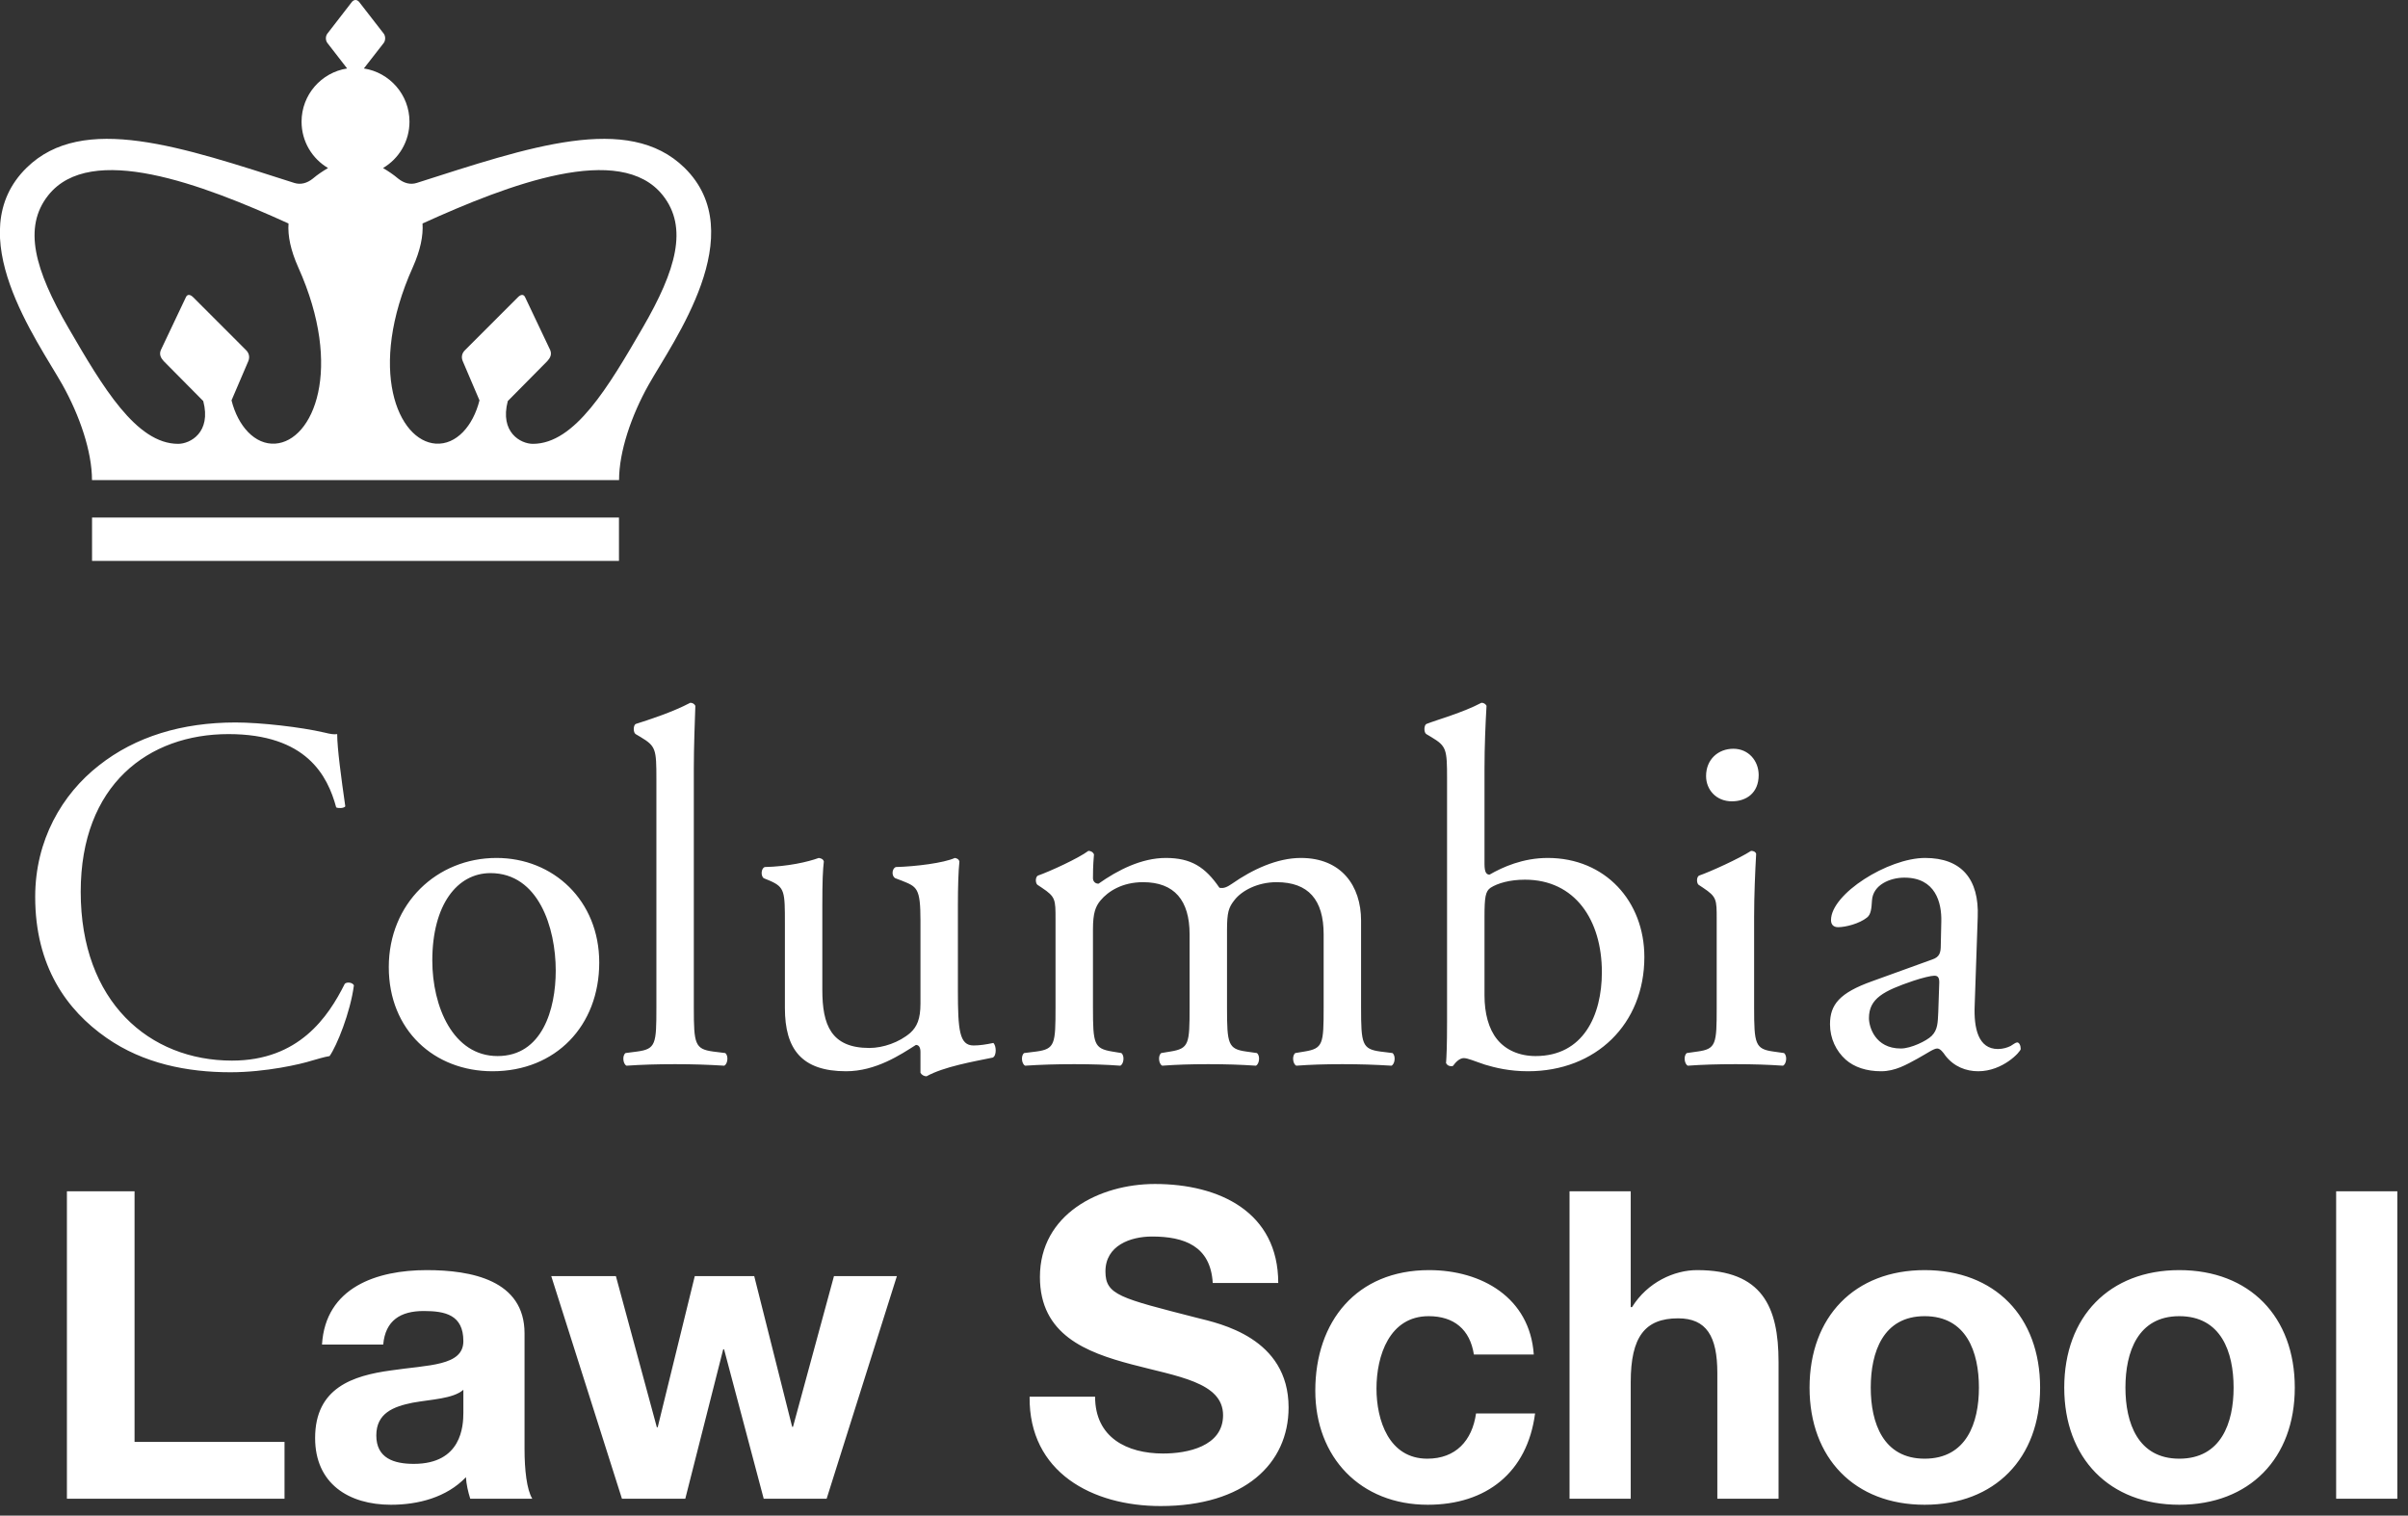 <?xml version="1.0" encoding="UTF-8"?>
<svg width="197px" height="124px" viewBox="0 0 197 124" version="1.1" xmlns="http://www.w3.org/2000/svg" xmlns:xlink="http://www.w3.org/1999/xlink">
    <rect x="0" y="0" width="197" height="124" fill="#333333" stroke="none"/>
    <!-- Generator: Sketch 58 (84663) - https://sketch.com -->
    <title>Stack Logo</title>
    <desc>Created with Sketch.</desc>
    <g id="⚙️-Symbols" stroke="none" stroke-width="1" fill="none" fill-rule="evenodd">
        <g id="Footer" transform="translate(-141, -217)" fill="#FFFFFF">
            <g id="Left">
                <g transform="translate(140, 217)">
                    <g id="logos/stack/white" transform="translate(0.99, 0)">
                        <g id="Stack-Logo">
                            <g id="Group-3" transform="translate(4.654, 96.867)">
                                <path d="M0.83,25.752 L18.633,25.752 L18.633,21.102 L6.364,21.102 L6.364,0.599 L0.83,0.599 L0.83,25.752 Z M33.264,18.706 C33.264,19.799 33.122,22.899 29.209,22.899 C27.588,22.899 26.142,22.44 26.142,20.574 C26.142,18.742 27.552,18.213 29.103,17.897 C30.654,17.615 32.418,17.579 33.264,16.84 L33.264,18.706 Z M26.707,13.14 C26.882,11.168 28.117,10.393 30.02,10.393 C31.782,10.393 33.264,10.709 33.264,12.859 C33.264,14.902 30.408,14.797 27.341,15.254 C24.239,15.677 21.136,16.663 21.136,20.784 C21.136,24.52 23.887,26.244 27.341,26.244 C29.562,26.244 31.889,25.647 33.474,23.99 C33.51,24.59 33.651,25.188 33.828,25.752 L38.904,25.752 C38.446,25.011 38.269,23.357 38.269,21.7 L38.269,12.224 C38.269,7.856 33.898,7.047 30.267,7.047 C26.178,7.047 21.982,8.456 21.699,13.14 L26.707,13.14 Z M68.73,7.54 L63.583,7.54 L60.232,19.868 L60.163,19.868 L57.06,7.54 L52.196,7.54 L49.163,19.904 L49.092,19.904 L45.743,7.54 L40.455,7.54 L46.238,25.752 L51.42,25.752 L54.522,13.527 L54.592,13.527 L57.836,25.752 L62.983,25.752 L68.73,7.54 Z M79.588,17.402 C79.517,23.602 84.735,26.35 90.305,26.35 C97.144,26.35 100.776,22.899 100.776,18.284 C100.776,12.577 95.135,11.415 93.302,10.956 C86.992,9.336 85.793,9.09 85.793,7.152 C85.793,5.038 87.837,4.299 89.599,4.299 C92.244,4.299 94.394,5.074 94.571,8.101 L99.93,8.101 C99.93,2.288 95.1,0 89.846,0 C85.299,0 80.433,2.467 80.433,7.609 C80.433,12.331 84.206,13.774 87.943,14.761 C91.645,15.747 95.416,16.206 95.416,18.918 C95.416,21.49 92.455,22.052 90.516,22.052 C87.555,22.052 84.946,20.749 84.946,17.402 L79.588,17.402 Z M120.835,13.95 C120.517,9.3 116.57,7.047 112.268,7.047 C106.346,7.047 102.961,11.238 102.961,16.909 C102.961,22.369 106.662,26.244 112.163,26.244 C116.958,26.244 120.307,23.602 120.941,18.777 L116.111,18.777 C115.794,20.997 114.454,22.475 112.127,22.475 C108.989,22.475 107.967,19.34 107.967,16.734 C107.967,14.056 109.025,10.815 112.233,10.815 C114.313,10.815 115.617,11.906 115.935,13.95 L120.835,13.95 Z M123.761,25.752 L128.767,25.752 L128.767,16.206 C128.767,12.506 129.93,10.992 132.645,10.992 C134.971,10.992 135.852,12.472 135.852,15.465 L135.852,25.752 L140.86,25.752 L140.86,14.549 C140.86,10.04 139.519,7.047 134.196,7.047 C132.328,7.047 130.143,8.031 128.872,10.075 L128.767,10.075 L128.767,0.599 L123.761,0.599 L123.761,25.752 Z M143.397,16.663 C143.397,22.44 147.099,26.244 152.81,26.244 C158.557,26.244 162.258,22.44 162.258,16.663 C162.258,10.85 158.557,7.047 152.81,7.047 C147.099,7.047 143.397,10.85 143.397,16.663 L143.397,16.663 Z M148.403,16.663 C148.403,13.74 149.425,10.815 152.81,10.815 C156.23,10.815 157.253,13.74 157.253,16.663 C157.253,19.552 156.23,22.475 152.81,22.475 C149.425,22.475 148.403,19.552 148.403,16.663 L148.403,16.663 Z M164.233,16.663 C164.233,22.44 167.934,26.244 173.645,26.244 C179.391,26.244 183.094,22.44 183.094,16.663 C183.094,10.85 179.391,7.047 173.645,7.047 C167.934,7.047 164.233,10.85 164.233,16.663 L164.233,16.663 Z M169.239,16.663 C169.239,13.74 170.261,10.815 173.645,10.815 C177.064,10.815 178.088,13.74 178.088,16.663 C178.088,19.552 177.064,22.475 173.645,22.475 C170.261,22.475 169.239,19.552 169.239,16.663 L169.239,16.663 Z M186.478,25.752 L191.484,25.752 L191.484,0.599 L186.478,0.599 L186.478,25.752 Z" id="Fill-1"></path>
                            </g>
                            <path d="M18.699,60.06 C25.073,60.06 26.81,63.452 27.514,66.056 C27.68,66.14 28.135,66.14 28.259,65.972 C27.928,63.656 27.596,61.218 27.596,60.06 C27.348,60.101 27.058,60.06 26.562,59.936 C24.616,59.481 21.306,59.109 19.279,59.109 C14.891,59.109 11.084,60.267 8.104,62.623 C5.082,64.982 2.889,68.745 2.889,73.377 C2.889,79.042 5.455,82.638 8.725,84.913 C11.746,87.023 15.347,87.726 18.865,87.726 C21.761,87.726 24.616,87.065 25.527,86.773 C25.983,86.649 26.479,86.486 26.976,86.401 C27.556,85.577 28.673,82.845 28.963,80.613 C28.839,80.365 28.383,80.322 28.217,80.489 C26.852,83.217 24.452,86.773 18.989,86.773 C12.243,86.773 6.613,81.979 6.613,72.961 C6.613,64.196 12.16,60.06 18.699,60.06 L18.699,60.06 Z M40.632,70.193 C35.749,70.193 31.817,73.914 31.817,79.125 C31.817,84.295 35.543,87.644 40.302,87.644 C45.475,87.644 49.034,83.921 49.034,78.752 C49.034,73.665 45.269,70.193 40.632,70.193 L40.632,70.193 Z M45.475,79.412 C45.475,82.599 44.358,86.401 40.716,86.401 C37.074,86.401 35.377,82.351 35.377,78.586 C35.377,74.038 37.404,71.433 40.136,71.433 C44.068,71.433 45.475,75.9 45.475,79.412 L45.475,79.412 Z M56.772,62.871 C56.772,61.052 56.856,58.985 56.897,57.745 C56.814,57.577 56.648,57.497 56.484,57.497 C54.993,58.283 53.048,58.903 52.013,59.233 C51.807,59.357 51.807,59.936 52.013,60.06 L52.428,60.307 C53.669,61.052 53.71,61.3 53.71,63.742 L53.71,82.433 C53.71,85.409 53.669,85.825 52.138,86.031 L51.187,86.155 C50.897,86.362 50.979,87.065 51.269,87.189 C52.51,87.105 53.752,87.065 55.241,87.065 C56.69,87.065 57.891,87.105 59.256,87.189 C59.546,87.065 59.628,86.362 59.34,86.155 L58.345,86.031 C56.856,85.825 56.772,85.409 56.772,82.433 L56.772,62.871 Z M67.285,74.08 C67.285,72.051 67.327,71.185 67.409,70.481 C67.367,70.315 67.243,70.232 66.995,70.193 C66.084,70.523 64.471,70.893 62.566,70.937 C62.278,71.061 62.236,71.639 62.484,71.847 L62.98,72.051 C64.223,72.591 64.223,72.961 64.223,75.568 L64.223,82.475 C64.223,85.825 65.588,87.644 69.23,87.644 C71.672,87.644 73.699,86.279 74.941,85.491 C75.19,85.491 75.314,85.701 75.314,86.071 L75.314,87.768 C75.396,87.931 75.604,88.057 75.81,88.057 C77.217,87.272 79.618,86.858 81.231,86.525 C81.563,86.362 81.522,85.535 81.273,85.329 C80.693,85.453 80.157,85.535 79.659,85.535 C78.5,85.535 78.376,84.295 78.376,81.026 L78.376,74.08 C78.376,72.549 78.418,71.265 78.5,70.481 C78.46,70.315 78.335,70.232 78.128,70.193 C77.217,70.605 74.941,70.893 73.286,70.937 C72.954,71.103 72.954,71.681 73.244,71.847 L73.783,72.051 C75.024,72.549 75.314,72.631 75.314,75.32 L75.314,82.103 C75.314,83.385 75.024,84.003 74.485,84.501 C73.575,85.285 72.252,85.739 71.133,85.739 C67.989,85.739 67.285,83.839 67.285,80.985 L67.285,74.08 Z M108.298,82.433 C108.298,85.409 108.256,85.783 106.725,86.031 L105.981,86.155 C105.691,86.362 105.773,87.065 106.063,87.189 C107.222,87.105 108.34,87.065 109.829,87.065 C111.278,87.065 112.478,87.105 113.844,87.189 C114.134,87.065 114.216,86.362 113.926,86.155 L112.933,86.031 C111.444,85.825 111.36,85.409 111.36,82.433 L111.36,75.32 C111.36,72.467 109.747,70.193 106.435,70.193 C104.49,70.193 102.462,71.141 100.807,72.299 C100.435,72.549 100.145,72.715 99.773,72.631 C98.614,70.937 97.455,70.193 95.386,70.193 C93.399,70.193 91.454,71.185 89.881,72.299 C89.591,72.299 89.426,72.095 89.426,71.847 C89.426,71.473 89.426,70.855 89.509,69.903 C89.426,69.695 89.219,69.613 89.054,69.613 C88.226,70.232 85.866,71.309 84.916,71.639 C84.708,71.765 84.708,72.219 84.874,72.383 L85.246,72.631 C86.363,73.377 86.363,73.583 86.363,75.196 L86.363,82.433 C86.363,85.409 86.322,85.825 84.791,86.031 L83.797,86.155 C83.507,86.362 83.591,87.065 83.881,87.189 C85.164,87.105 86.405,87.065 87.895,87.065 C89.343,87.065 90.543,87.105 91.66,87.189 C91.95,87.065 92.034,86.362 91.744,86.155 L90.999,86.031 C89.509,85.783 89.426,85.409 89.426,82.433 L89.426,76.024 C89.426,74.699 89.633,74.162 90.047,73.665 C90.667,72.922 91.826,72.175 93.523,72.175 C96.089,72.175 97.331,73.665 97.331,76.435 L97.331,82.433 C97.331,85.409 97.289,85.783 95.758,86.031 L95.014,86.155 C94.724,86.362 94.806,87.065 95.096,87.189 C96.255,87.105 97.372,87.065 98.862,87.065 C100.311,87.065 101.51,87.105 102.753,87.189 C103.041,87.065 103.125,86.362 102.835,86.155 L101.966,86.031 C100.475,85.825 100.393,85.409 100.393,82.433 L100.393,76.106 C100.393,74.658 100.517,74.243 101.014,73.625 C101.594,72.881 102.877,72.175 104.45,72.175 C107.056,72.175 108.298,73.625 108.298,76.435 L108.298,82.433 Z M118.395,83.467 C118.395,85.615 118.354,86.401 118.312,86.981 C118.395,87.148 118.561,87.229 118.727,87.229 C118.809,87.229 118.851,87.229 118.893,87.189 C119.099,86.897 119.429,86.569 119.761,86.569 C120.092,86.569 120.63,86.817 121.499,87.105 C122.327,87.353 123.486,87.644 125.017,87.644 C130.562,87.644 134.536,83.796 134.536,78.298 C134.536,73.749 131.349,70.193 126.631,70.193 C124.603,70.193 122.947,70.937 121.872,71.557 C121.624,71.557 121.458,71.391 121.458,70.687 L121.458,62.871 C121.458,61.052 121.54,59.191 121.624,57.745 C121.54,57.577 121.374,57.497 121.21,57.497 C119.637,58.323 117.65,58.861 116.699,59.233 C116.491,59.357 116.491,59.936 116.699,60.06 L117.112,60.307 C118.354,61.052 118.395,61.3 118.395,63.742 L118.395,83.467 Z M121.458,74.99 C121.458,73.377 121.54,72.922 121.955,72.631 C122.533,72.261 123.528,71.971 124.768,71.971 C128.867,71.971 131.06,75.277 131.06,79.536 C131.06,83.093 129.528,86.401 125.637,86.401 C124.314,86.401 123.196,85.907 122.493,85.037 C121.789,84.171 121.458,82.887 121.458,81.441 L121.458,74.99 Z M140.454,82.433 C140.454,85.409 140.412,85.825 138.881,86.031 L138.012,86.155 C137.722,86.362 137.805,87.065 138.095,87.189 C139.253,87.105 140.496,87.065 141.985,87.065 C143.434,87.065 144.634,87.105 145.875,87.189 C146.165,87.065 146.248,86.362 145.958,86.155 L145.089,86.031 C143.6,85.825 143.516,85.409 143.516,82.433 L143.516,74.99 C143.516,73.294 143.6,71.309 143.682,69.86 C143.64,69.695 143.476,69.613 143.268,69.613 C142.317,70.232 139.958,71.309 139.005,71.639 C138.799,71.765 138.799,72.219 138.963,72.383 L139.337,72.631 C140.454,73.377 140.454,73.583 140.454,75.196 L140.454,82.433 Z M141.819,61.259 C140.578,61.259 139.585,62.128 139.585,63.492 C139.585,64.61 140.412,65.56 141.695,65.56 C142.854,65.56 143.888,64.9 143.888,63.408 C143.888,62.252 143.062,61.259 141.819,61.259 L141.819,61.259 Z M153.158,80.283 C150.51,81.232 149.724,82.184 149.724,83.796 C149.724,84.955 150.22,85.989 151.007,86.693 C151.711,87.313 152.704,87.644 153.904,87.644 C155.063,87.644 155.974,87.105 156.884,86.61 C157.711,86.155 158.207,85.783 158.497,85.783 C158.746,85.783 158.994,86.114 159.16,86.362 C159.864,87.272 160.857,87.644 161.849,87.644 C163.878,87.644 165.326,86.031 165.326,85.825 C165.326,85.535 165.202,85.285 165.037,85.285 C164.913,85.285 164.705,85.453 164.499,85.577 C164.251,85.701 163.878,85.825 163.464,85.825 C161.849,85.825 161.477,84.127 161.561,82.227 L161.809,75.029 C161.933,71.927 160.484,70.193 157.505,70.193 C154.483,70.193 149.806,73.129 149.806,75.277 C149.806,75.65 150.014,75.857 150.386,75.857 C151.007,75.857 152.124,75.568 152.746,75.072 C153.076,74.823 153.118,74.328 153.158,73.665 C153.242,72.383 154.649,71.803 155.808,71.803 C158.373,71.803 158.87,73.871 158.829,75.401 L158.787,77.306 C158.787,77.924 158.705,78.298 158.083,78.502 L153.158,80.283 Z M152.91,83.3 C152.91,81.688 154.111,81.069 156.552,80.241 C157.297,79.992 158.001,79.828 158.249,79.828 C158.497,79.828 158.663,79.91 158.663,80.365 L158.581,82.805 C158.539,83.672 158.539,84.251 158.043,84.749 C157.629,85.161 156.346,85.783 155.518,85.783 C153.408,85.783 152.91,84.003 152.91,83.3 L152.91,83.3 Z" id="Fill-4"></path>
                            <polygon id="Fill-8" points="7.54 45.89 50.648 45.89 50.648 42.342 7.54 42.342"></polygon>
                            <path d="M52.584,26.821 C49.784,31.651 47.037,36.313 43.604,36.313 C42.619,36.313 40.877,35.382 41.553,32.812 L44.786,29.543 C45.009,29.298 45.175,29.013 45.023,28.641 L42.97,24.315 C42.852,24.06 42.624,24.074 42.383,24.315 L38.055,28.645 C37.817,28.873 37.716,29.203 37.871,29.555 L39.237,32.756 C38.707,34.862 37.336,36.403 35.66,36.296 C32.56,36.085 30.042,30.192 33.779,21.872 C34.404,20.471 34.641,19.299 34.578,18.285 C41.659,15.067 50.763,11.603 54.234,15.98 C56.313,18.604 55.343,22.07 52.584,26.821 M22.527,36.296 C20.859,36.403 19.48,34.862 18.951,32.756 L20.321,29.555 C20.471,29.203 20.372,28.873 20.139,28.645 L15.81,24.315 C15.565,24.074 15.334,24.06 15.219,24.315 L13.168,28.641 C13.013,29.013 13.179,29.298 13.401,29.543 L16.638,32.812 C17.315,35.382 15.568,36.313 14.585,36.313 C11.153,36.313 8.408,31.651 5.605,26.821 C2.85,22.07 1.876,18.604 3.956,15.98 C7.426,11.603 16.534,15.067 23.614,18.285 C23.544,19.299 23.786,20.471 24.41,21.872 C28.151,30.192 25.632,36.085 22.527,36.296 M56.006,13.723 C51.394,9.208 43.288,12.034 34.105,14.966 C33.586,15.132 33.058,14.99 32.589,14.615 C32.189,14.274 31.761,13.996 31.347,13.747 C32.643,12.984 33.51,11.57 33.51,9.955 C33.51,7.751 31.889,5.928 29.778,5.601 L31.404,3.514 C31.559,3.303 31.559,2.96 31.404,2.752 L29.386,0.152 C29.304,0.055 29.198,-0 29.099,-0 C28.989,-0 28.882,0.055 28.803,0.152 L26.792,2.752 C26.631,2.96 26.631,3.303 26.792,3.514 L28.409,5.601 C26.299,5.928 24.681,7.751 24.681,9.955 C24.681,11.57 25.548,12.984 26.847,13.747 C26.428,13.996 26,14.274 25.599,14.615 C25.133,14.99 24.605,15.132 24.085,14.966 C14.901,12.034 6.794,9.208 2.189,13.723 C-3.332,19.127 3.089,27.884 5.116,31.476 C6.531,34.004 7.536,36.944 7.536,39.281 L29.099,39.281 L50.656,39.281 C50.656,36.944 51.658,34.004 53.077,31.476 C55.098,27.884 61.523,19.127 56.006,13.723" id="Fill-10"></path>
                        </g>
                    </g>
                </g>
            </g>
        </g>
    </g>
</svg>